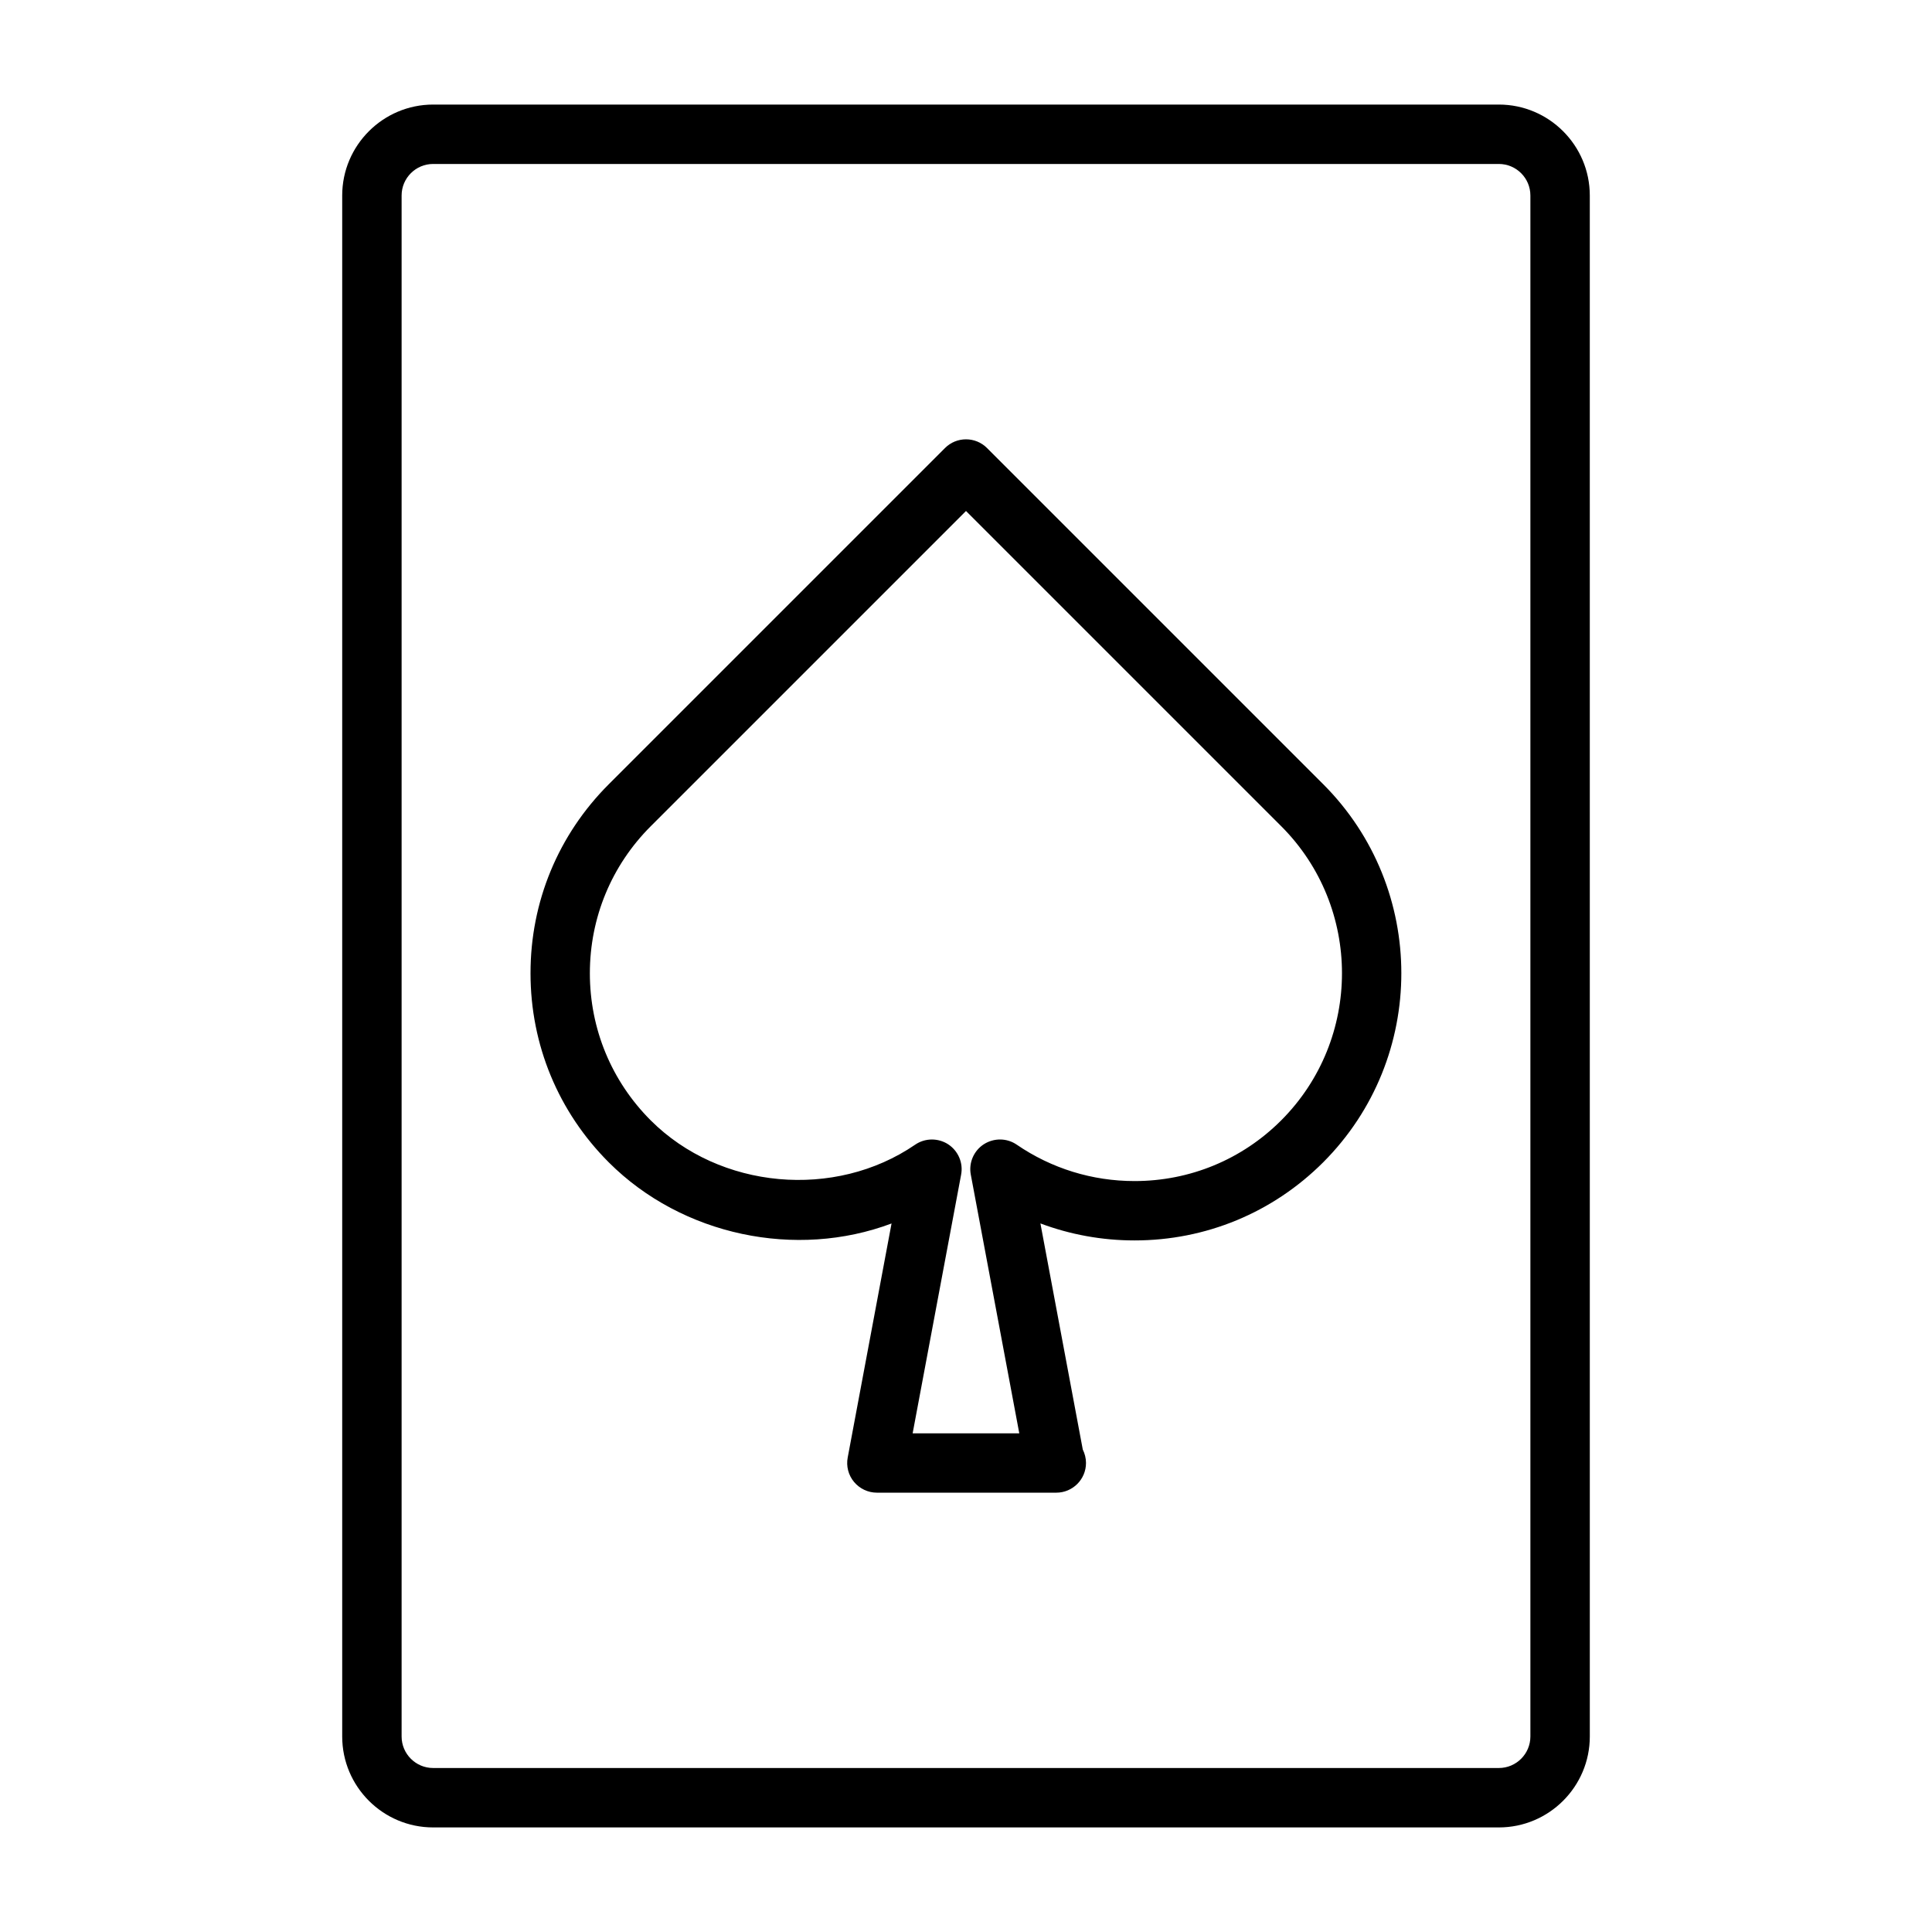 <?xml version="1.0" encoding="UTF-8"?>
<!-- Uploaded to: ICON Repo, www.svgrepo.com, Generator: ICON Repo Mixer Tools -->
<svg fill="#000000" width="800px" height="800px" version="1.1" viewBox="144 144 512 512" xmlns="http://www.w3.org/2000/svg">
 <g>
  <path d="m541.21 171.71h-282.42c-13.285 0-24.102 10.816-24.102 24.102v408.37c0 13.305 10.816 24.105 24.105 24.105h282.42c13.289 0 24.105-10.816 24.105-24.105l-0.004-408.37c0-13.285-10.816-24.102-24.105-24.102zm8.359 432.47c0 4.613-3.746 8.359-8.359 8.359h-282.42c-4.613 0-8.359-3.746-8.359-8.359v-408.37c0-4.613 3.746-8.359 8.359-8.359h282.42c4.613 0 8.359 3.746 8.359 8.359z"/>
  <path d="m405.57 262.73c-3.07-3.07-8.062-3.07-11.133 0l-89.094 89.094c-13.398 13.383-20.766 31.172-20.75 50.113 0 18.941 7.367 36.73 20.75 50.113 19.445 19.43 49.672 25.68 74.926 16.184l-11.617 62.016c-0.441 2.297 0.172 4.676 1.668 6.473 1.496 1.793 3.715 2.852 6.062 2.852h47.23c0.109-0.016 0.203-0.016 0.316 0 4.344 0 7.871-3.527 7.871-7.871 0-1.273-0.316-2.473-0.852-3.559l-11.227-59.922c7.902 2.961 16.328 4.504 24.938 4.504 18.879 0 36.637-7.352 49.988-20.688 27.629-27.648 27.629-72.613 0-100.23zm77.949 178.19c-10.375 10.375-24.184 16.074-38.855 16.074-11.211 0-21.996-3.336-31.203-9.637-2.629-1.812-6.078-1.828-8.754-0.109-2.66 1.73-4.031 4.93-3.434 8.047l12.848 68.551h-28.262l12.848-68.551c0.598-3.117-0.77-6.297-3.434-8.047-2.66-1.715-6.125-1.699-8.754 0.109-21.254 14.562-51.75 11.855-70.062-6.438-10.406-10.406-16.137-24.262-16.137-38.98 0-14.738 5.731-28.574 16.137-38.98l83.543-83.543 83.523 83.523c21.488 21.488 21.488 56.473-0.004 77.98z"/>
 </g>
</svg>